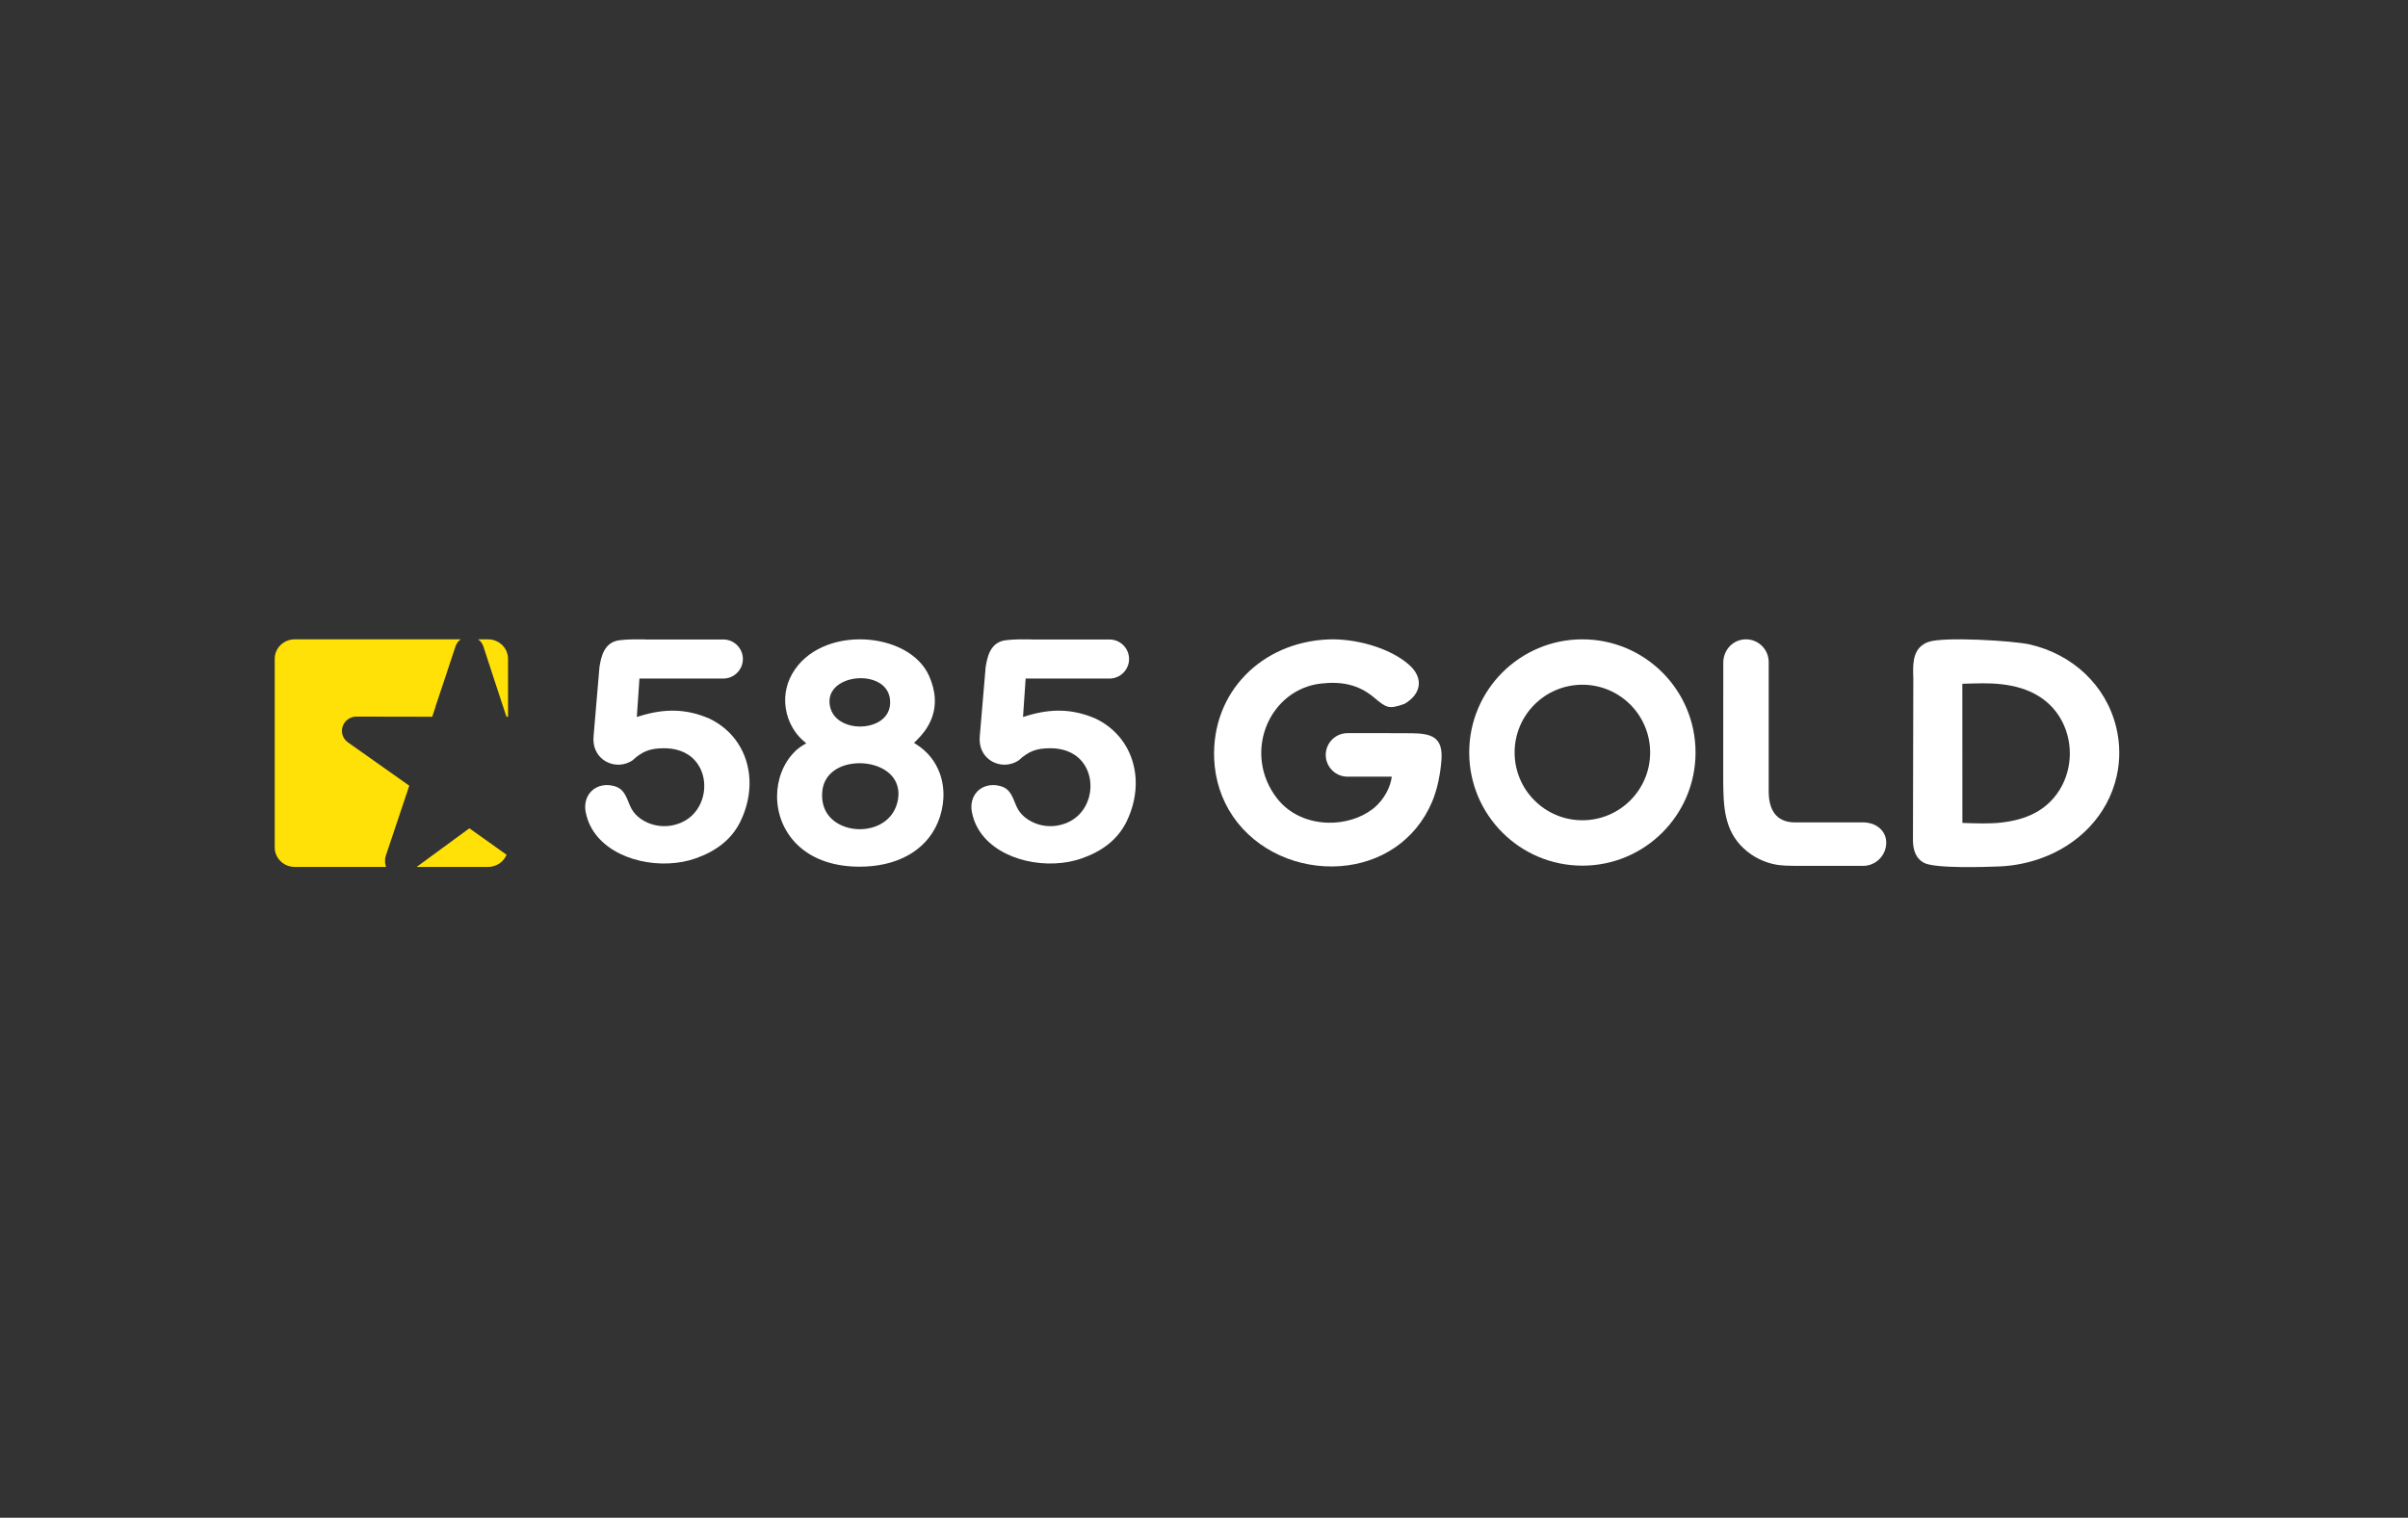 <svg width="660" height="416" viewBox="0 0 660 416" fill="none" xmlns="http://www.w3.org/2000/svg">
<rect x="0" y="0" width="660" height="416" fill="#333333" stroke="none"/>
<g clip-path="url(#clip0_11031_20185)">
<path fill-rule="evenodd" clip-rule="evenodd" d="M80.762 175.233H126.29L126.202 175.3H126.186C125.567 175.771 125.092 176.418 124.838 177.187L122.093 185.489L119.375 193.62L119.402 193.629L118.468 196.451L97.731 196.411C96.854 196.411 96.039 196.674 95.374 197.145C94.705 197.618 94.192 198.293 93.92 199.107C93.649 199.92 93.658 200.761 93.915 201.527C94.173 202.297 94.671 202.982 95.379 203.482L112.177 215.349C110.023 221.779 107.889 228.148 105.731 234.591C105.569 235.072 105.508 235.564 105.537 236.045C105.524 236.515 105.597 236.978 105.752 237.418C105.775 237.482 105.799 237.547 105.825 237.612H80.759C77.756 237.612 75.298 235.213 75.298 232.28V180.565C75.298 177.632 77.756 175.233 80.759 175.233H80.762ZM131.059 175.233H133.787C136.792 175.233 139.248 177.632 139.248 180.565V196.45H138.817L136.009 187.956L132.49 177.19C132.227 176.383 131.722 175.71 131.06 175.232L131.059 175.233ZM138.849 234.275C138.037 236.227 136.07 237.613 133.787 237.613H114.201L128.641 227.025H128.643H128.646C132.038 229.44 135.455 231.845 138.849 234.275Z" fill="#FFE007"/>
<path fill-rule="evenodd" clip-rule="evenodd" d="M433.708 175.232C416.579 175.232 402.692 189.119 402.692 206.248C402.692 223.378 416.579 237.265 433.708 237.265C450.838 237.265 464.725 223.378 464.725 206.248C464.725 189.119 450.838 175.232 433.708 175.232ZM433.708 187.675C443.966 187.675 452.281 195.991 452.281 206.248C452.281 216.506 443.966 224.822 433.708 224.822C423.451 224.822 415.135 216.506 415.135 206.248C415.135 195.991 423.451 187.675 433.708 187.675Z" fill="white"/>
<path fill-rule="evenodd" clip-rule="evenodd" d="M527.23 176.586C524.054 178.57 524.326 182.635 524.411 185.925L524.314 230.605C524.414 233.017 525.058 235.258 527.313 236.48C530.317 238.109 544.235 237.628 547.992 237.48C551.947 237.322 555.885 236.537 559.602 235.182C569.691 231.506 577.674 223.5 580.127 212.859C581.151 208.421 581.106 203.797 580.035 199.372C577.208 187.703 567.965 179.316 556.351 176.639C551.907 175.616 532.54 174.428 528.474 175.977C527.802 176.233 527.79 176.236 527.23 176.586ZM548.743 187.559C552.268 187.98 555.726 188.916 558.766 190.795C561.119 192.248 563.089 194.209 564.541 196.563C566.376 199.537 567.314 203.003 567.315 206.493C567.315 209.994 566.376 213.468 564.534 216.452C560.949 222.252 555.232 224.673 548.664 225.436C545.098 225.849 541.451 225.662 537.867 225.551L537.851 187.415C541.594 187.318 544.976 187.111 548.743 187.561V187.559Z" fill="white"/>
<path fill-rule="evenodd" clip-rule="evenodd" d="M384.973 192.915C389.545 190.232 390.304 185.85 386.22 182.222C380.813 177.42 371.242 174.969 364.122 175.254C345.887 175.983 332.059 189.666 332.789 207.97C333.016 213.624 334.758 219.123 337.958 223.8C344.42 233.246 355.955 238.196 367.25 237.402C378.472 236.611 387.963 230.34 392.448 219.924C393.974 216.381 394.771 212.214 395.074 208.382C395.579 201.977 392.328 201.016 386.793 200.969C380.987 200.917 375.161 200.945 369.33 200.945C366.049 200.945 363.366 203.629 363.366 206.909C363.366 210.19 366.05 212.874 369.33 212.874H381.465C381.184 215.474 379.474 219.17 376.406 221.597L376.127 221.817C372.721 224.388 368.269 225.588 364.032 225.494C358.67 225.373 353.495 223.211 350.122 218.952C347.752 215.961 346.246 212.431 345.818 208.634C344.664 198.376 351.593 188.53 362.079 187.352C367.55 186.736 372.249 187.532 376.564 191.145C380.048 194.064 380.614 194.457 384.971 192.916L384.973 192.915Z" fill="white"/>
<path fill-rule="evenodd" clip-rule="evenodd" d="M220.07 204.271C219.232 204.781 218.516 205.337 217.82 206.031C214.603 209.235 212.986 213.772 212.986 218.271C212.986 220.62 213.423 222.965 214.284 225.151C215.196 227.46 216.566 229.551 218.318 231.309C222.884 235.889 229.268 237.546 235.58 237.544C240.157 237.544 244.833 236.686 248.867 234.444C252.542 232.401 255.375 229.368 257.018 225.486C258.81 221.25 259.173 216.337 257.59 211.977C256.402 208.703 254.244 206.025 251.326 204.135L250.528 203.617L251.203 202.947C252.79 201.371 254.1 199.722 255.031 197.67C256.9 193.541 256.448 189.289 254.635 185.231C253.271 182.181 250.806 179.855 247.92 178.238C244.616 176.387 240.735 175.435 236.966 175.261C233.084 175.082 229.062 175.716 225.503 177.306C221.958 178.891 218.974 181.379 217.066 184.79C216.86 185.157 216.669 185.534 216.494 185.916C214.921 189.366 214.791 193.27 216.041 196.842C216.857 199.173 218.291 201.415 220.172 203.031L220.973 203.719L220.072 204.267L220.07 204.271ZM238.654 226.919C237.147 227.288 235.559 227.371 234.022 227.172C232.524 226.98 231.046 226.514 229.734 225.761C226.372 223.831 224.973 220.51 225.399 216.724C225.849 212.724 228.858 210.317 232.621 209.497C234.201 209.152 235.861 209.093 237.464 209.3C239.02 209.502 240.573 209.959 241.955 210.708C245.177 212.459 246.74 215.483 246.124 219.123C245.437 223.178 242.599 225.951 238.654 226.918V226.919ZM230.83 187.054C231.937 186.483 233.169 186.133 234.402 185.976C235.671 185.814 236.982 185.853 238.236 186.113C241.173 186.721 243.575 188.534 243.935 191.669C244.257 194.461 243.036 196.7 240.562 198.006C239.497 198.568 238.31 198.903 237.117 199.049C235.878 199.198 234.599 199.148 233.379 198.887C230.426 198.252 227.935 196.394 227.433 193.273C226.983 190.473 228.383 188.318 230.83 187.055V187.054Z" fill="white"/>
<path fill-rule="evenodd" clip-rule="evenodd" d="M176.814 175.241L176.242 175.238C174.098 175.225 171.894 175.21 169.766 175.486C167.903 175.727 166.542 176.665 165.631 178.303C164.878 179.655 164.56 181.284 164.306 182.798L164.303 182.82L162.701 201.68C162.355 204.737 163.695 207.617 166.54 208.947C168.728 209.969 171.291 209.763 173.307 208.444L173.346 208.418L173.382 208.386C176.072 205.91 178.156 205.13 181.809 205.083C185.086 205.04 188.311 205.976 190.532 208.502C191.731 209.866 192.5 211.542 192.834 213.322C193.173 215.13 193.065 217.022 192.538 218.783C191.626 221.839 189.522 224.301 186.56 225.531C184.129 226.541 181.459 226.725 178.923 225.999C176.645 225.346 174.34 223.887 173.149 221.79C172.791 221.158 172.52 220.489 172.253 219.815C171.23 217.245 170.346 215.687 167.419 215.261C166.654 215.149 165.867 215.152 165.106 215.295C163.914 215.518 162.826 216.075 161.988 216.956C161.147 217.839 160.64 218.956 160.464 220.16C160.347 220.955 160.381 221.768 160.528 222.558C160.665 223.287 160.856 224.006 161.102 224.704C162.827 229.6 166.98 232.915 171.693 234.773C176.467 236.656 182.071 237.157 187.113 236.214C188.318 235.989 189.507 235.677 190.664 235.27C193.319 234.332 195.872 233.053 198.065 231.272C200.16 229.569 201.811 227.5 202.983 225.067C204.71 221.48 205.621 217.514 205.412 213.528C205.233 210.095 204.222 206.763 202.358 203.868C200.413 200.849 197.685 198.524 194.468 196.974L194.436 196.96C188.086 194.205 182.159 194.193 175.609 196.192L174.544 196.517L175.265 185.982H198.258C201.202 185.982 203.613 183.57 203.613 180.627C203.613 177.684 201.202 175.272 198.258 175.272H176.814V175.241Z" fill="white"/>
<path fill-rule="evenodd" clip-rule="evenodd" d="M282.665 175.241L282.093 175.238C279.949 175.225 277.745 175.21 275.617 175.486C273.754 175.727 272.393 176.665 271.482 178.303C270.729 179.655 270.411 181.284 270.157 182.798L270.154 182.82L268.552 201.68C268.206 204.737 269.546 207.617 272.392 208.947C274.579 209.969 277.142 209.763 279.158 208.444L279.197 208.418L279.233 208.386C281.923 205.91 284.007 205.13 287.66 205.083C290.937 205.04 294.162 205.976 296.383 208.502C297.582 209.866 298.351 211.542 298.685 213.322C299.024 215.13 298.916 217.022 298.389 218.783C297.477 221.839 295.373 224.301 292.411 225.531C289.98 226.541 287.31 226.725 284.775 225.999C282.496 225.346 280.191 223.887 279.001 221.79C278.642 221.158 278.371 220.489 278.104 219.815C277.081 217.245 276.197 215.687 273.271 215.261C272.505 215.149 271.718 215.152 270.957 215.295C269.765 215.518 268.677 216.075 267.839 216.956C266.998 217.839 266.491 218.956 266.315 220.16C266.199 220.955 266.232 221.768 266.379 222.558C266.516 223.287 266.707 224.006 266.953 224.704C268.678 229.6 272.831 232.915 277.544 234.773C282.318 236.656 287.922 237.157 292.964 236.214C294.169 235.989 295.358 235.677 296.515 235.27C299.17 234.332 301.723 233.053 303.917 231.272C306.011 229.569 307.662 227.5 308.834 225.067C310.561 221.48 311.472 217.514 311.264 213.528C311.084 210.095 310.073 206.763 308.209 203.868C306.264 200.849 303.536 198.524 300.32 196.974L300.287 196.96C293.937 194.205 288.01 194.193 281.46 196.192L280.396 196.517L281.116 185.982H304.109C307.053 185.982 309.464 183.57 309.464 180.627C309.464 177.684 307.053 175.272 304.109 175.272H282.665V175.241Z" fill="white"/>
<path fill-rule="evenodd" clip-rule="evenodd" d="M492.008 225.411C486.564 225.411 484.775 221.613 484.775 216.9V181.447C484.775 178.028 481.978 175.232 478.559 175.232C474.991 175.232 472.329 178.131 472.328 181.64L472.307 213.978C472.369 220.892 472.529 227.553 477.962 232.579C480.458 234.888 483.624 236.443 486.976 237.019C488.253 237.24 490.498 237.324 492.008 237.324H510.64C514.131 237.324 516.99 234.463 516.99 230.972C516.99 227.481 513.985 225.408 510.64 225.408H492.008V225.411Z" fill="white"/>
</g>
<defs>
<clipPath id="clip0_11031_20185">
<rect width="541.79" height="100.564" fill="white" transform="translate(57.335 156.377)"/>
</clipPath>
</defs>
</svg>

